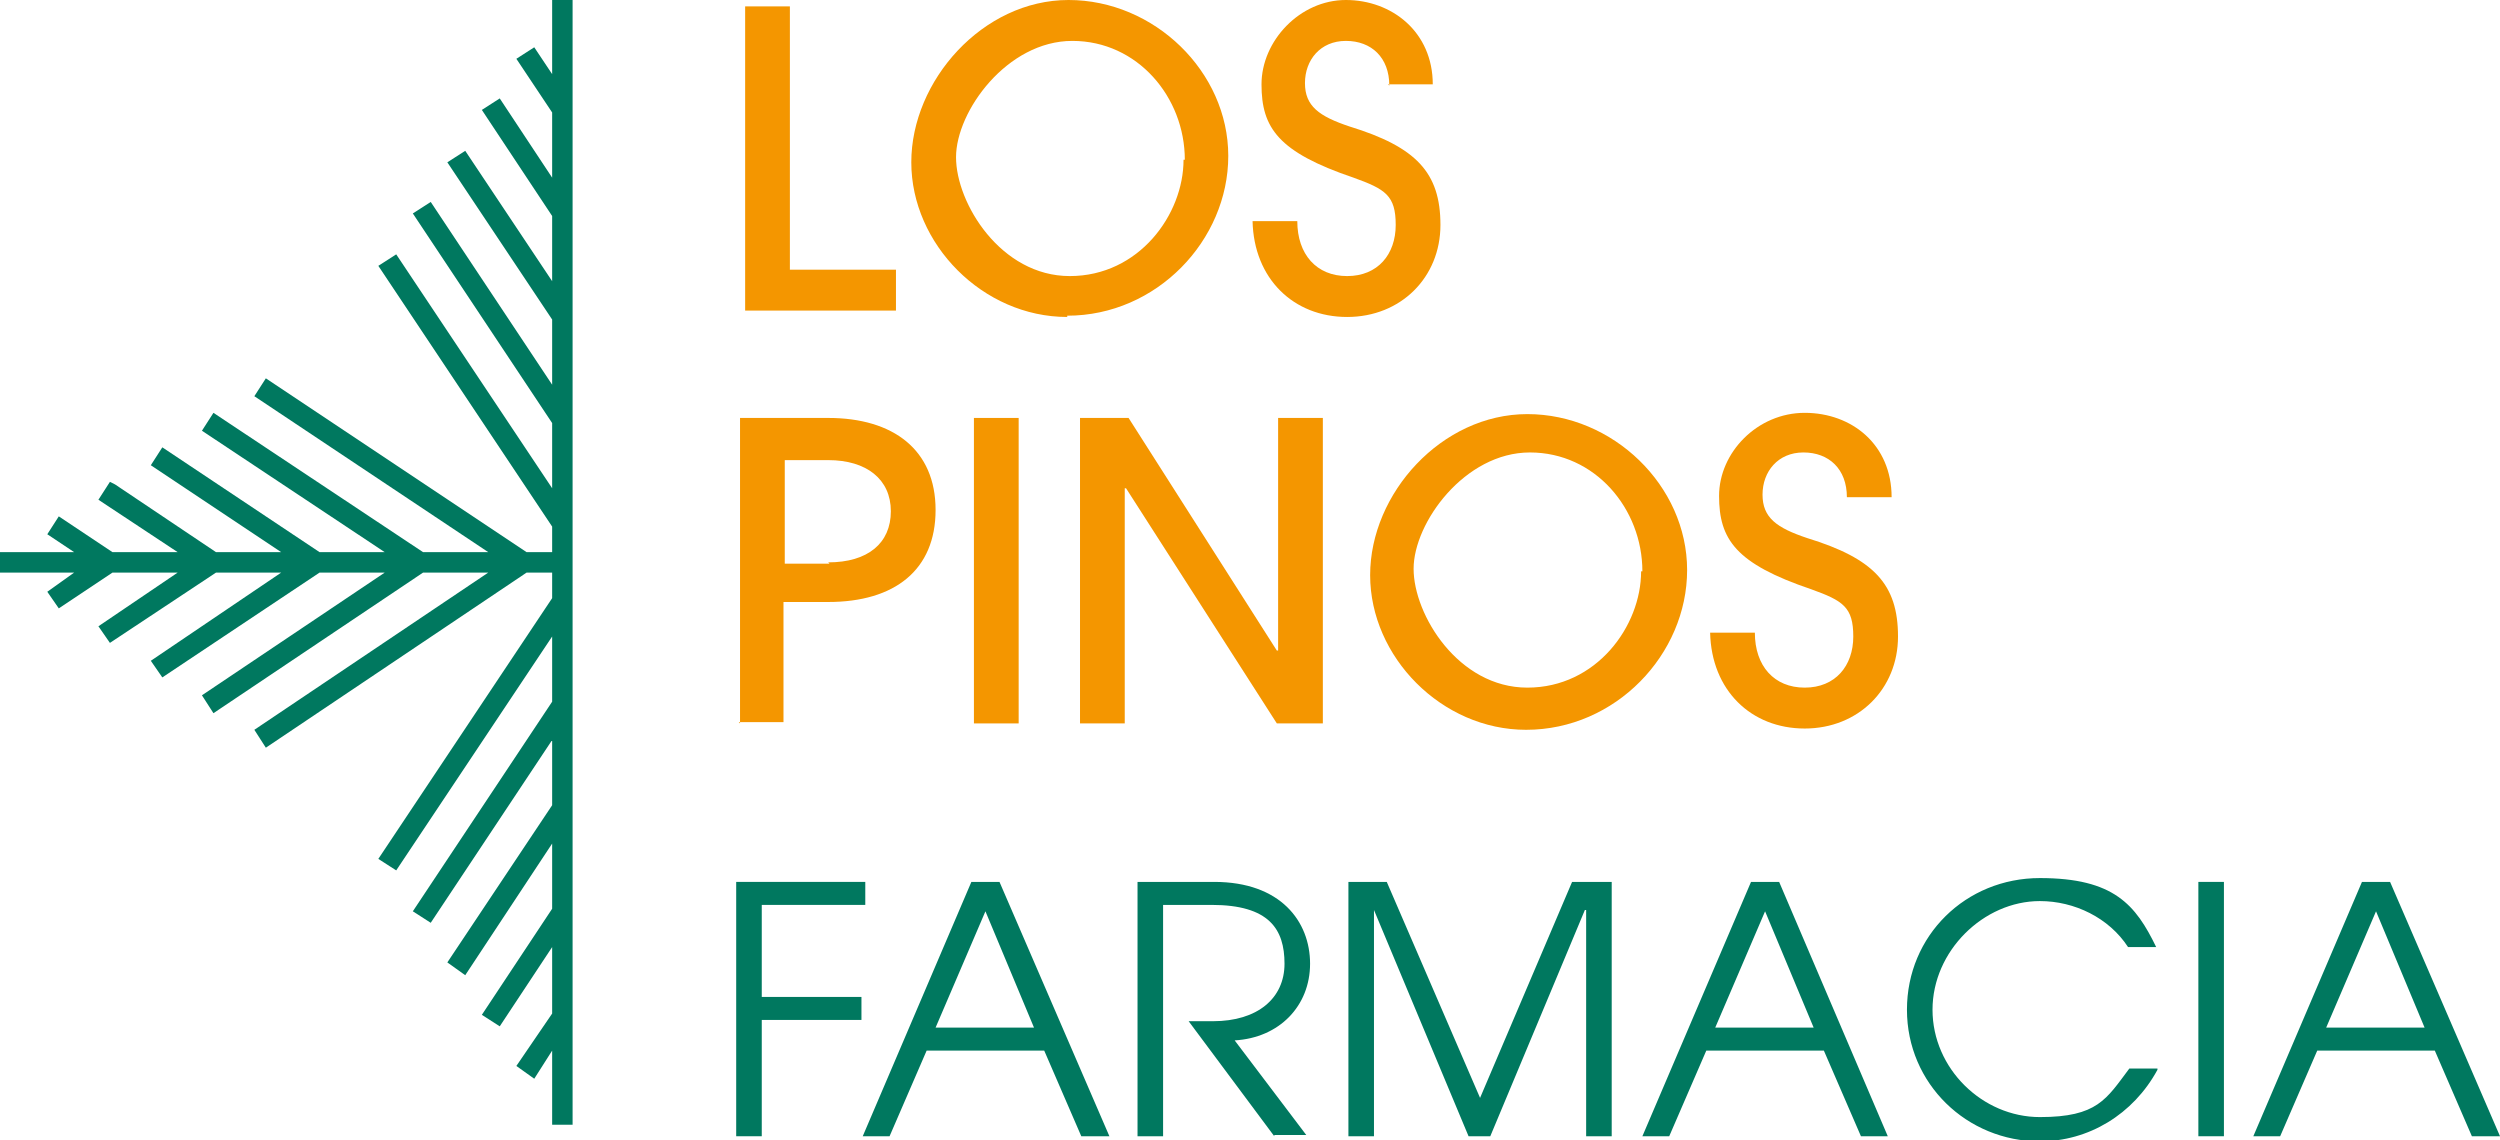 <?xml version="1.0" encoding="UTF-8"?>
<svg id="grafica_loghi" data-name="grafica loghi" xmlns="http://www.w3.org/2000/svg" version="1.1" viewBox="0 0 195.6 89.2">
  <defs>
    <style>
      .cls-1 {
        fill: #00785f;
      }

      .cls-1, .cls-2 {
        stroke-width: 0px;
      }

      .cls-2 {
        fill: #f49600;
      }
    </style>
  </defs>
  <polygon class="cls-1" points="0 44.8 5.8 44.8 3.7 46.3 4.6 47.6 8.8 44.8 13.9 44.8 7.7 49 8.6 50.3 16.9 44.8 22 44.8 11.8 51.7 12.7 53 25 44.8 30.1 44.8 15.8 54.4 16.7 55.8 33.1 44.8 38.2 44.8 19.9 57.1 20.8 58.5 41.2 44.8 43.2 44.8 43.2 46.8 29.6 67.2 31 68.1 43.2 49.8 43.2 54.9 32.3 71.3 33.7 72.2 43.2 57.9 43.2 63 35 75.3 36.4 76.3 43.2 66 43.2 71.1 37.7 79.4 39.1 80.3 43.2 74.1 43.2 79.3 40.4 83.4 41.8 84.4 43.2 82.2 43.2 88 44.8 88 44.8 0 43.2 0 43.2 5.8 41.8 3.7 40.4 4.6 43.2 8.8 43.2 13.9 39.1 7.7 37.7 8.6 43.2 16.9 43.2 22 36.4 11.8 35 12.7 43.2 25 43.2 30.1 33.7 15.8 32.3 16.7 43.2 33.1 43.2 38.2 31 19.9 29.6 20.8 43.2 41.2 43.2 43.2 41.2 43.2 20.8 29.6 19.9 31 38.2 43.2 33.1 43.2 16.7 32.3 15.8 33.7 30.1 43.2 25 43.2 12.7 35 11.8 36.4 22 43.2 16.9 43.2 9 37.9 8.6 37.7 7.7 39.1 13.9 43.2 8.8 43.2 4.6 40.4 3.7 41.8 5.8 43.2 0 43.2 0 44.8"/>
  <polygon class="cls-2" points="58.3 24.3 58.3 .5 61.8 .5 61.8 21.1 70.1 21.1 70.1 24.3 58.3 24.3"/>
  <path class="cls-2" d="M92.7,12.5c0-4.9-3.7-9.3-8.8-9.3s-9.1,5.5-9.1,9.1,3.5,9.3,8.9,9.3,8.9-4.8,8.9-9.1M83.5,24.8c-6.6,0-12.2-5.7-12.2-12.1S76.9,0,83.6,0s12.5,5.6,12.5,12.2-5.6,12.5-12.6,12.5"/>
  <path class="cls-2" d="M108.7,6.7c0-2.2-1.4-3.5-3.4-3.5s-3.2,1.5-3.2,3.3,1.1,2.6,3.5,3.4c5.2,1.6,7.1,3.6,7.1,7.7s-3.1,7.2-7.3,7.2-7.3-3-7.4-7.5h3.5c0,2.6,1.5,4.3,3.9,4.3s3.8-1.7,3.8-4-.8-2.8-3.3-3.7c-5.9-2-7.2-3.9-7.2-7.3S101.7,0,105.3,0s6.8,2.5,6.8,6.6h-3.5Z"/>
  <path class="cls-2" d="M64.8,44c3.1,0,4.9-1.5,4.9-4s-1.9-4-4.9-4h-3.4v8.1h3.5ZM57.9,56.6v-23.9h6.9c5.1,0,8.4,2.5,8.4,7.2s-3.2,7.2-8.4,7.2h-3.5v9.4h-3.5Z"/>
  <rect class="cls-2" x="76.2" y="32.7" width="3.5" height="23.9"/>
  <polygon class="cls-2" points="99.9 56.6 88.1 38.2 88 38.2 88 56.6 84.5 56.6 84.5 32.7 88.3 32.7 99.9 50.9 100 50.9 100 32.7 103.5 32.7 103.5 56.6 99.9 56.6"/>
  <path class="cls-2" d="M128.5,44.7c0-4.9-3.7-9.3-8.8-9.3s-9.1,5.5-9.1,9.1,3.5,9.3,8.9,9.3,8.9-4.8,8.9-9.1M119.4,57.1c-6.6,0-12.2-5.7-12.2-12.1s5.6-12.6,12.3-12.6,12.5,5.6,12.5,12.2-5.6,12.5-12.6,12.5"/>
  <path class="cls-2" d="M144.5,38.9c0-2.2-1.4-3.5-3.4-3.5s-3.2,1.5-3.2,3.3,1.1,2.6,3.5,3.4c5.2,1.6,7.1,3.6,7.1,7.7s-3.1,7.2-7.3,7.2-7.3-3-7.4-7.5h3.5c0,2.6,1.5,4.3,3.9,4.3s3.8-1.7,3.8-4-.8-2.8-3.3-3.7c-5.9-2-7.2-3.9-7.2-7.3s3-6.5,6.7-6.5,6.8,2.5,6.8,6.6h-3.5Z"/>
  <polygon class="cls-1" points="57.6 88.9 57.6 69 67.7 69 67.7 70.8 59.6 70.8 59.6 78 67.4 78 67.4 79.8 59.6 79.8 59.6 88.9 57.6 88.9"/>
  <path class="cls-1" d="M77.1,71.3l-3.9,9.1h7.7l-3.8-9.1ZM84.6,88.9l-2.9-6.7h-9.2l-2.9,6.7h-2.1l8.5-19.9h2.2l8.6,19.9h-2.2Z"/>
  <path class="cls-1" d="M99.7,88.9l-6.7-9h1.9c3.5,0,5.6-1.8,5.6-4.5s-1.2-4.6-5.7-4.6h-3.8v18.1h-2v-19.9h6c5.2,0,7.5,3.1,7.5,6.4s-2.4,5.8-5.9,6l5.6,7.4h-2.5Z"/>
  <polygon class="cls-1" points="124.1 88.9 124.1 71.2 124 71.2 116.6 88.9 114.9 88.9 107.5 71.2 107.5 71.2 107.5 88.9 105.5 88.9 105.5 69 108.5 69 115.8 85.9 123 69 126.1 69 126.1 88.9 124.1 88.9"/>
  <path class="cls-1" d="M138.1,71.3l-3.9,9.1h7.7l-3.8-9.1ZM145.6,88.9l-2.9-6.7h-9.2l-2.9,6.7h-2.1l8.5-19.9h2.2l8.5,19.9h-2.2Z"/>
  <path class="cls-1" d="M168.8,83.7c-1.9,3.5-5.4,5.6-9.2,5.6-5.7,0-10.4-4.5-10.4-10.3s4.6-10.3,10.4-10.3,7.5,2.1,9.1,5.4h-2.2c-1.5-2.3-4.2-3.6-6.9-3.6-4.4,0-8.4,3.9-8.4,8.5s3.9,8.4,8.4,8.4,5.2-1.4,7-3.8h2.2Z"/>
  <rect class="cls-1" x="172" y="69" width="2" height="19.9"/>
  <path class="cls-1" d="M185.9,71.3l-3.9,9.1h7.7l-3.8-9.1ZM193.4,88.9l-2.9-6.7h-9.2l-2.9,6.7h-2.1l8.5-19.9h2.2l8.6,19.9h-2.2Z"/>
</svg>
